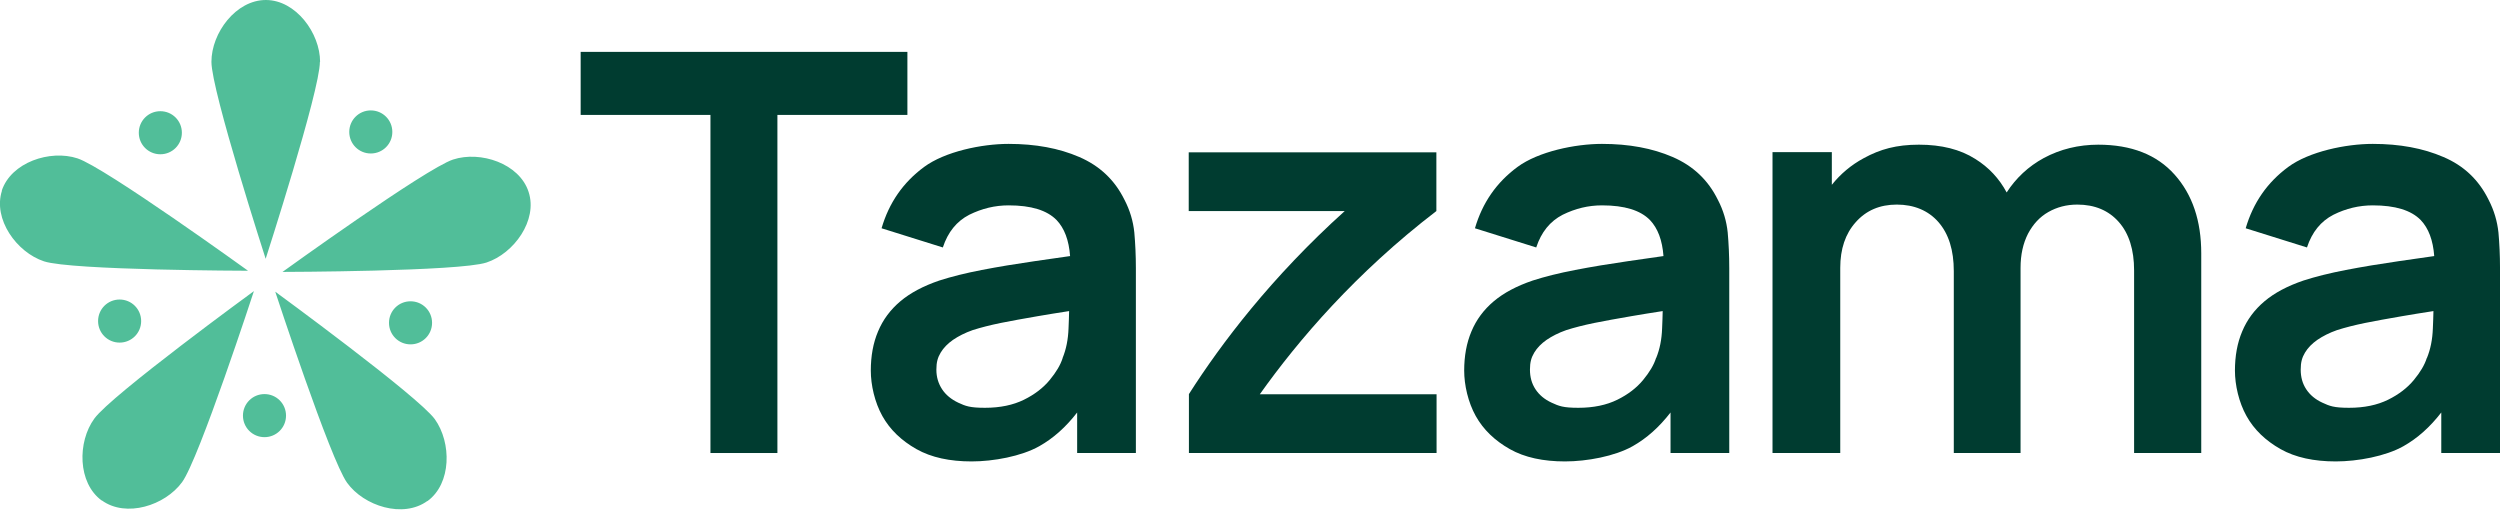 <?xml version="1.0" encoding="UTF-8"?>
<svg id="Logos" xmlns="http://www.w3.org/2000/svg" version="1.1" viewBox="0 0 1277 260.3">
  <!-- Generator: Adobe Illustrator 29.2.1, SVG Export Plug-In . SVG Version: 2.1.0 Build 116)  -->
  <defs>
    <style>
      .st0 {
        fill: #003c30;
      }

      .st1 {
        fill: #51be99;
      }

      .st2 {
        fill: #003c30;
      }
    </style>
  </defs>
  <g id="Primary">
    <g id="Tazama">
      <polygon class="st0" points="463.5 26.5 296.6 26.5 296.6 58.7 362.9 58.7 362.9 231.4 397.1 231.4 397.1 58.7 463.5 58.7 463.5 26.5"/>
      <path class="st2" d="M574.4,102.1c-5-10.2-12.7-17.4-23.1-21.9-10.4-4.5-22.4-6.7-36.1-6.7s-32.5,3.9-43.2,11.8c-10.7,7.9-17.9,18.3-21.7,31.3l31.3,9.8c2.6-7.9,7.1-13.4,13.5-16.7,6.5-3.2,13.1-4.8,20.1-4.8,11.5,0,19.6,2.5,24.5,7.5,4,4.2,6.3,10.3,6.9,18.4-6.2.9-12.2,1.8-18.1,2.6-9.7,1.4-18.7,2.9-27,4.5s-15.5,3.4-21.7,5.4c-8.2,2.8-14.8,6.3-19.9,10.6-5.1,4.3-8.9,9.4-11.4,15.4-2.5,5.9-3.7,12.6-3.7,20s2,16.2,5.9,23.2,9.8,12.6,17.4,16.9,17.1,6.3,28.2,6.3,25.4-2.6,34.6-7.8c7.1-4,13.5-9.7,19.3-17.2v20.7h30v-94.3c0-6.6-.3-12.8-.8-18.4-.6-5.7-2.2-11.2-5-16.6ZM542.8,182.9c-1.1,3.5-3.3,7.2-6.6,11.2-3.3,4-7.7,7.4-13.2,10.1s-12.1,4.1-19.9,4.1-9.9-.9-13.6-2.6c-3.6-1.7-6.4-4-8.3-6.9-1.9-2.9-2.9-6.2-2.9-10s.7-6.2,2.2-8.7c1.5-2.5,3.6-4.6,6.3-6.5,2.8-1.9,6.1-3.6,10.1-5,4.1-1.3,8.8-2.5,14.1-3.6,5.3-1.1,11.7-2.2,19.1-3.5,4.7-.8,10.1-1.7,16-2.6,0,2.6-.2,5.6-.3,8.9-.2,5.6-1.2,10.6-3,15Z"/>
      <path class="st2" d="M1071.9,73.9c-10.2,0-19.5,2.3-27.9,6.8-7.9,4.3-14.2,10.2-19,17.6-3.8-7.1-9.1-12.8-16-17.1-7.7-4.9-17.3-7.3-28.8-7.3s-19.8,2.3-28.2,6.9c-6.5,3.5-11.9,8.1-16.3,13.6v-16.7h-30.3v153.7h34.6v-94.6c0-9.6,2.6-17.4,7.9-23.3,5.3-6,12.3-9,21-9s16.1,3,21.3,9c5.2,6,7.8,14.3,7.8,25v92.9h34.1v-94.6c0-6.7,1.3-12.5,3.8-17.4,2.6-4.9,6-8.6,10.4-11.1,4.4-2.5,9.3-3.8,14.8-3.8,8.9,0,16,3,21.2,8.9,5.2,5.9,7.8,14.2,7.8,24.7v93.3h34.3v-102c0-16.6-4.5-30-13.6-40.2-9.1-10.2-22.1-15.3-39.1-15.3Z"/>
      <path class="st2" d="M1276.2,118.7c-.6-5.6-2.2-11.2-5-16.6-5-10.2-12.7-17.5-23.1-21.9-10.4-4.5-22.4-6.7-36.1-6.7s-32.5,3.9-43.2,11.8c-10.7,7.9-17.9,18.3-21.7,31.3l31.3,9.8c2.6-7.9,7.1-13.4,13.5-16.7,6.4-3.2,13.1-4.8,20.1-4.8,11.5,0,19.6,2.5,24.5,7.5,4,4.2,6.3,10.3,6.9,18.4-6.2.9-12.2,1.8-18.1,2.6-9.7,1.4-18.7,2.9-27,4.5-8.3,1.6-15.5,3.4-21.7,5.4-8.2,2.8-14.8,6.3-19.9,10.6-5.1,4.3-8.9,9.4-11.4,15.4-2.5,5.9-3.7,12.6-3.7,20s2,16.2,5.9,23.2c3.9,7,9.8,12.6,17.4,16.9s17.1,6.3,28.2,6.3,25.4-2.6,34.6-7.8c7.1-4,13.5-9.7,19.3-17.2v20.7h30v-94.3c0-6.7-.3-12.8-.8-18.4ZM1239.6,182.9c-1.1,3.5-3.3,7.2-6.6,11.2-3.3,4-7.7,7.4-13.2,10.1s-12.1,4.1-19.9,4.1-9.9-.9-13.6-2.6c-3.7-1.7-6.4-4-8.3-6.9-1.9-2.9-2.8-6.2-2.8-10s.7-6.2,2.2-8.7c1.5-2.5,3.6-4.6,6.3-6.5,2.8-1.9,6.1-3.6,10.1-5,4.1-1.3,8.8-2.5,14.1-3.6,5.3-1.1,11.7-2.2,19.1-3.5,4.7-.8,10.1-1.7,16-2.6,0,2.6-.2,5.6-.3,8.9-.2,5.6-1.2,10.6-3,15Z"/>
      <path class="st2" d="M877.5,102.1c-5-10.2-12.7-17.4-23.1-21.9-10.4-4.5-22.4-6.7-36.1-6.7s-32.5,3.9-43.2,11.8c-10.7,7.9-17.9,18.3-21.7,31.3l31.3,9.8c2.6-7.9,7.1-13.4,13.5-16.7,6.5-3.2,13.1-4.8,20.1-4.8,11.5,0,19.6,2.5,24.5,7.5,4,4.2,6.3,10.3,6.9,18.4-6.2.9-12.2,1.8-18.1,2.6-9.7,1.4-18.7,2.9-27,4.5-8.3,1.6-15.5,3.4-21.7,5.4-8.2,2.8-14.8,6.3-19.9,10.6-5.1,4.3-8.9,9.4-11.4,15.4-2.5,5.9-3.7,12.6-3.7,20s2,16.2,5.9,23.2c3.9,7,9.8,12.6,17.4,16.9s17.1,6.3,28.2,6.3,25.4-2.6,34.6-7.8c7.1-4,13.5-9.7,19.3-17.2v20.7h30v-94.3c0-6.6-.3-12.8-.8-18.4-.6-5.7-2.2-11.2-5-16.6ZM845.9,182.9c-1.1,3.5-3.3,7.2-6.6,11.2-3.3,4-7.7,7.4-13.2,10.1s-12.1,4.1-19.9,4.1-9.9-.9-13.6-2.6c-3.7-1.7-6.4-4-8.3-6.9-1.9-2.9-2.8-6.2-2.8-10s.7-6.2,2.2-8.7c1.5-2.5,3.6-4.6,6.3-6.5,2.8-1.9,6.1-3.6,10.1-5,4.1-1.3,8.8-2.5,14.1-3.6,5.3-1.1,11.7-2.2,19.1-3.5,4.7-.8,10.1-1.7,16-2.6,0,2.6-.2,5.6-.3,8.9-.2,5.6-1.2,10.6-3,15Z"/>
      <path class="st2" d="M607.3,107.8h79.6c-37.3,33.6-63.1,67.6-79.6,93.5v30.1h126.5v-30h-90.3c19.7-27.7,49-62,90.2-93.6h0v-30h-126.5v30Z"/>
    </g>
    <path id="Icon" class="st1" d="M163.4,31.6c0,14.8-27.7,100.6-27.7,100.6,0,0-27.7-85.8-27.7-100.6S120.5,0,135.8,0s27.7,16.9,27.7,31.6ZM1,97.4c-4.7,14.5,7.5,31.5,21.5,36.1s104.2,4.8,104.2,4.8c0,0-73.1-52.8-87.1-57.4-14-4.6-33.9,2-38.7,16.5ZM52,255.6c12.4,9,32.3,2.6,41-9.3s36.7-97.6,36.7-97.6c0,0-72.8,53.1-81.5,65.1-8.7,11.9-8.6,32.9,3.8,41.9ZM218.3,256c12.4-9,12.4-29.9,3.8-41.9-8.7-11.9-81.5-65.1-81.5-65.1,0,0,28.1,85.7,36.7,97.6s28.6,18.3,41,9.3ZM270,98c-4.7-14.5-24.6-21.1-38.6-16.5-14,4.6-87.1,57.4-87.1,57.4,0,0,90.2-.2,104.2-4.8,14-4.6,26.3-21.6,21.5-36.1ZM178.4,67.4c0,6.1,4.9,11,11,11s11-4.9,11-11-4.9-11-11-11-11,4.9-11,11ZM70.9,67.8c0,6.1,4.9,11,11,11s11-4.9,11-11-4.9-11-11-11-11,4.9-11,11ZM50.1,164c0,6.1,4.9,11,11,11s11-4.9,11-11-4.9-11-11-11-11,4.9-11,11ZM124.1,212.3c0,6.1,4.9,11,11,11s11-4.9,11-11-4.9-11-11-11-11,4.9-11,11ZM198.7,164.9c0,6.1,4.9,11,11,11s11-4.9,11-11-4.9-11-11-11-11,4.9-11,11Z"/>
  </g>
</svg>